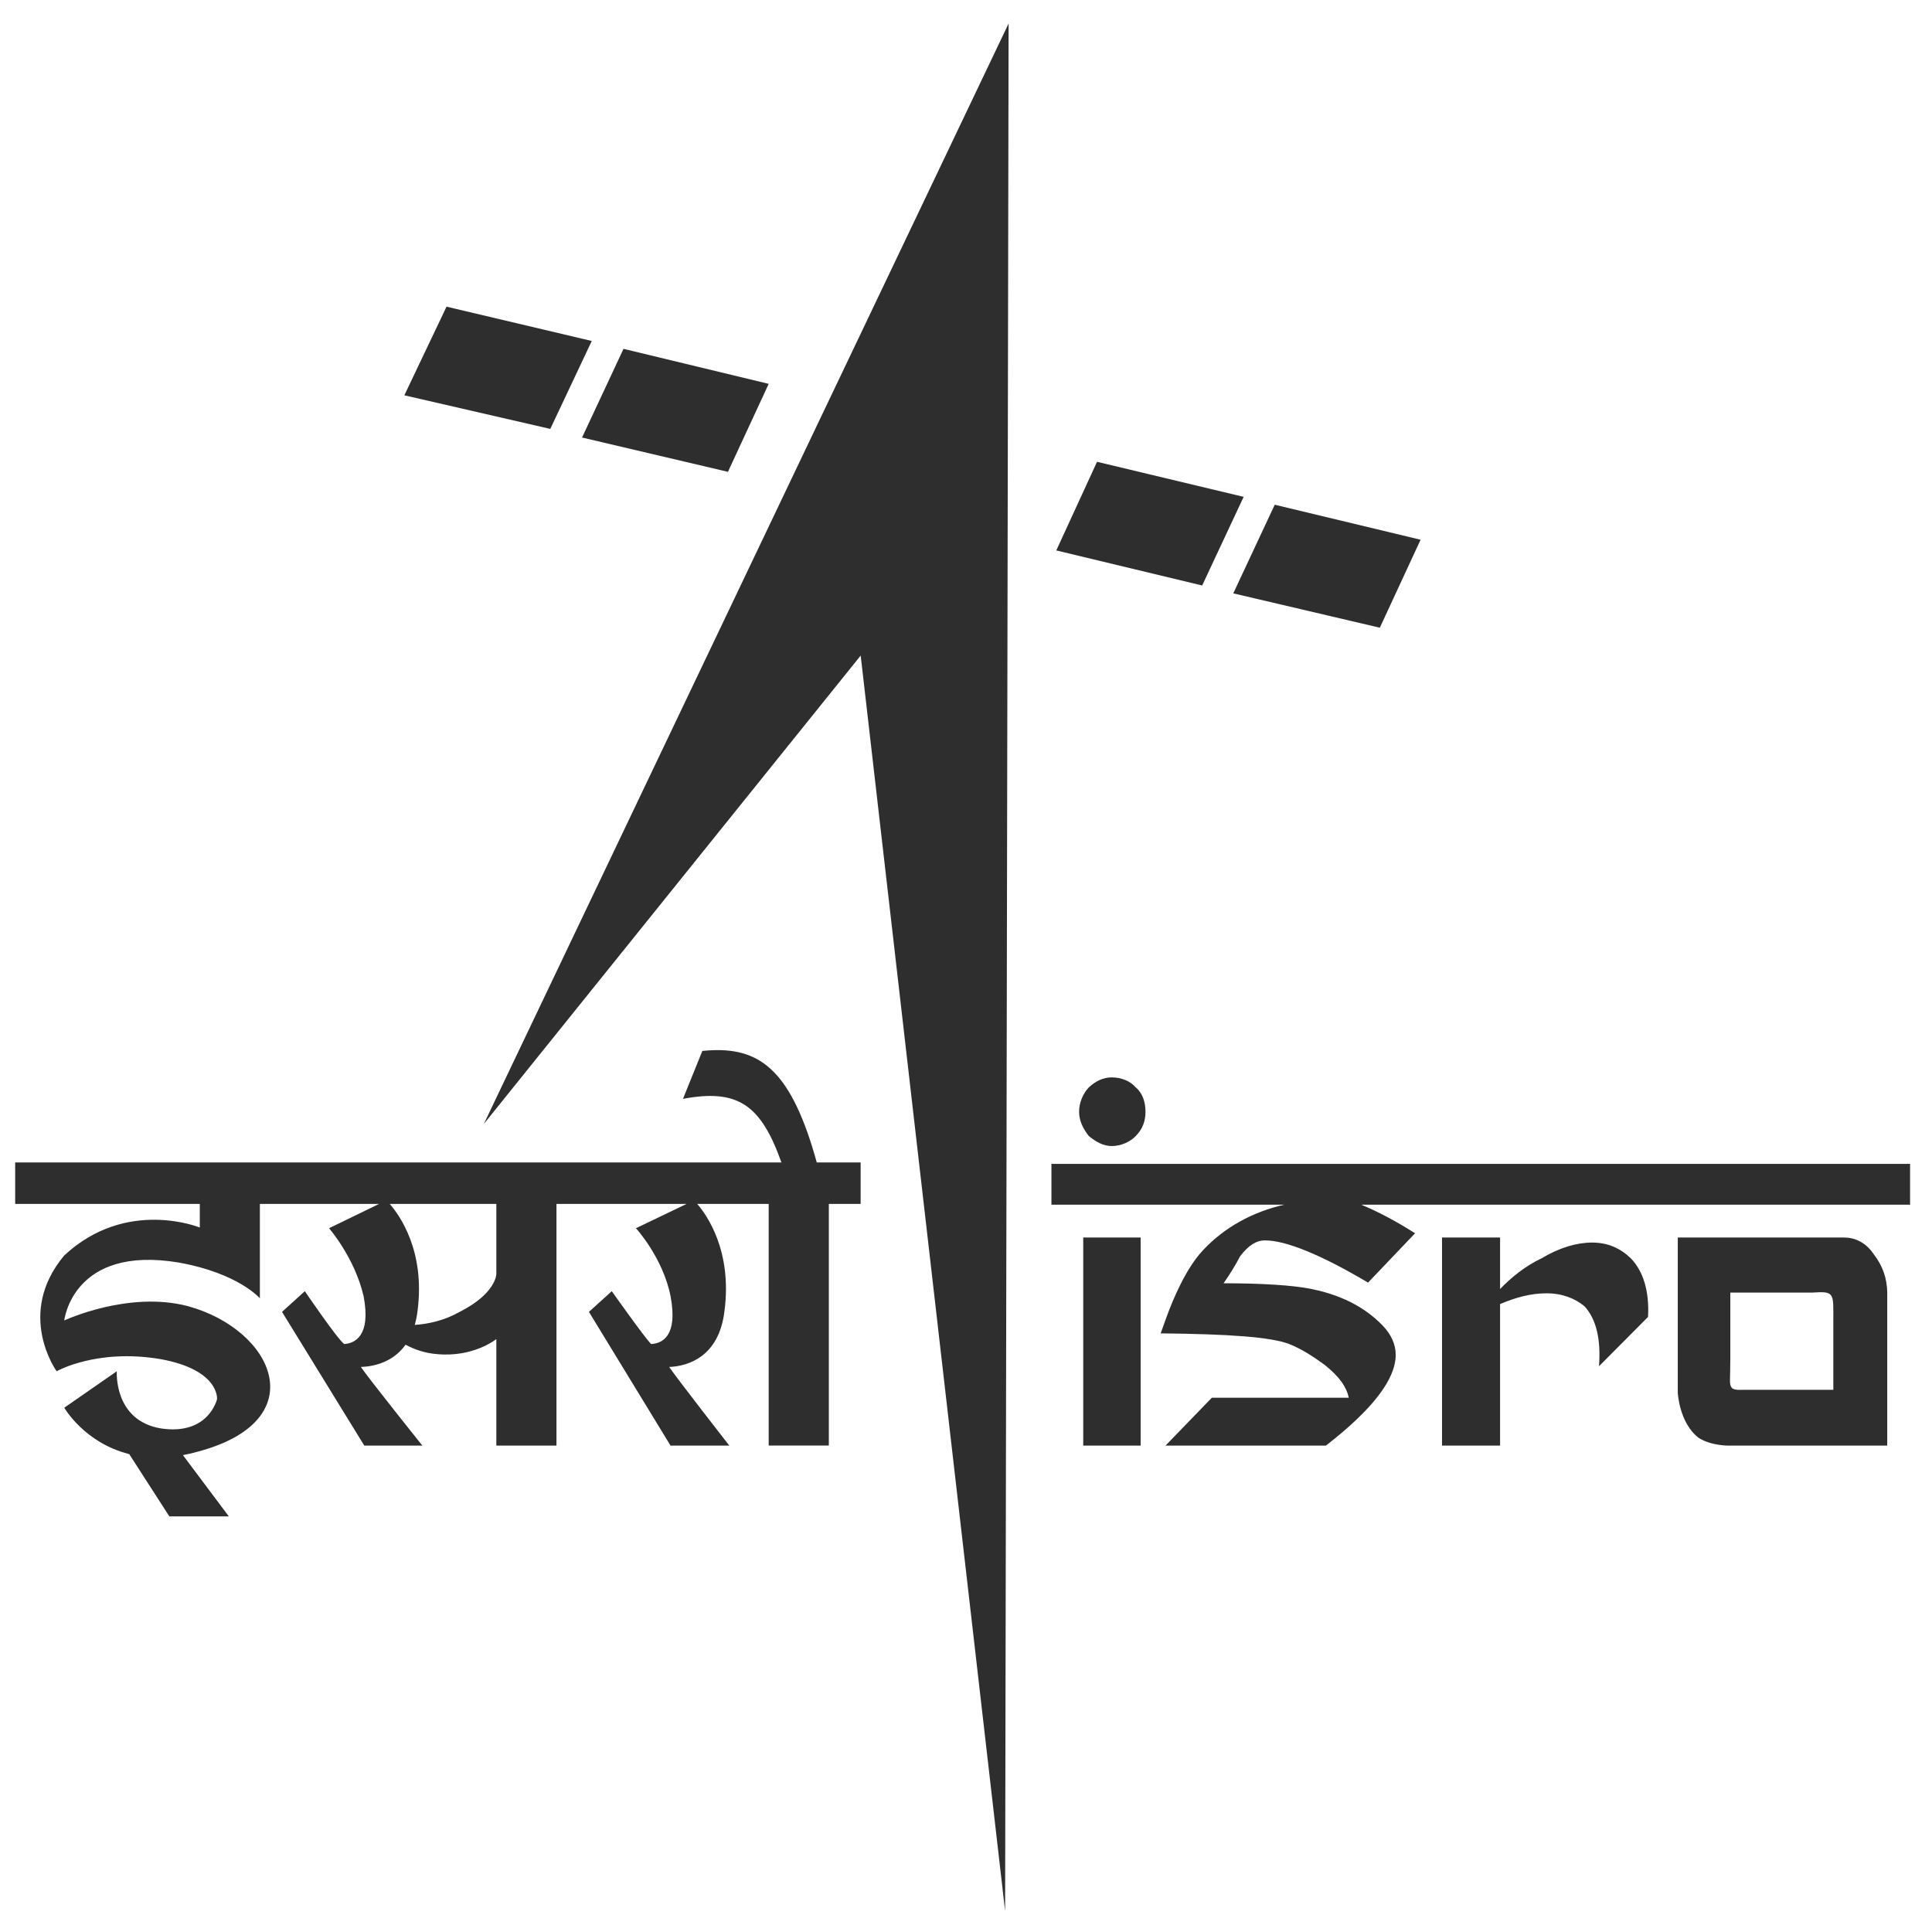 <svg width="41" height="41" viewBox="0 0 41 41" fill="none" xmlns="http://www.w3.org/2000/svg">
<g clip-path="url(#clip0_1217_1034)">
<path fill-rule="evenodd" clip-rule="evenodd" d="M9.476 6.508L8.581 8.389L11.678 9.102L12.558 7.236L9.476 6.508ZM13.232 7.403L12.352 9.285L15.448 10.013L16.313 8.146L13.232 7.403ZM23.281 9.8L22.416 11.681L25.512 12.425L26.392 10.544L23.281 9.8ZM27.052 10.711L26.172 12.592L29.282 13.321L30.147 11.454L27.052 10.711Z" fill="#2E2E2E"/>
<path fill-rule="evenodd" clip-rule="evenodd" d="M23.59 22.864C23.414 22.864 23.253 22.94 23.106 23.077C22.988 23.198 22.9 23.395 22.9 23.592C22.9 23.79 22.988 23.956 23.106 24.108C23.253 24.229 23.414 24.321 23.59 24.321C23.795 24.321 23.986 24.229 24.103 24.108C24.25 23.956 24.309 23.79 24.309 23.592C24.309 23.395 24.25 23.198 24.103 23.077C23.986 22.94 23.795 22.864 23.59 22.864ZM22.313 24.7V25.565H24.309H24.675H27.257C26.582 25.716 25.982 26.05 25.541 26.52C25.306 26.763 25.086 27.143 24.881 27.628C24.792 27.84 24.719 28.053 24.631 28.296C26.069 28.311 26.964 28.371 27.36 28.523C27.624 28.629 27.859 28.781 28.109 28.963C28.416 29.206 28.578 29.434 28.622 29.662H25.717L24.734 30.678H28.138C29.135 29.904 29.619 29.267 29.619 28.751C29.619 28.523 29.517 28.311 29.341 28.129C28.945 27.719 28.416 27.461 27.756 27.34C27.419 27.279 26.817 27.233 25.966 27.233C26.083 27.067 26.216 26.854 26.319 26.657C26.495 26.43 26.656 26.323 26.847 26.323C27.287 26.323 28.035 26.627 29.032 27.219L30.03 26.172C29.649 25.929 29.253 25.716 28.886 25.565H30.382H35.547H40.535V24.7H35.547H30.382H24.675H24.309H22.313ZM22.988 26.262V30.678H24.206V26.262H22.988ZM30.602 26.262V30.678H31.834V27.674C32.157 27.537 32.48 27.446 32.818 27.446C33.155 27.446 33.419 27.553 33.624 27.719C33.874 27.992 33.977 28.418 33.933 28.994L34.974 27.947C35.004 27.401 34.872 26.975 34.608 26.703C34.387 26.49 34.123 26.369 33.786 26.369C33.463 26.369 33.097 26.475 32.715 26.703C32.363 26.869 32.069 27.112 31.834 27.355V26.262H30.602ZM35.605 26.262V29.555C35.605 29.555 35.634 30.193 36.045 30.511C36.324 30.693 36.72 30.678 36.72 30.678H40.05V27.446C40.05 27.127 39.947 26.854 39.771 26.627C39.61 26.384 39.39 26.262 39.126 26.262H35.605ZM38.61 27.423C38.928 27.417 38.906 27.504 38.906 28.022V29.494H36.984C36.984 29.494 36.793 29.51 36.749 29.449C36.691 29.373 36.72 29.282 36.72 28.842V27.431H38.452C38.512 27.427 38.564 27.424 38.61 27.423Z" fill="#2E2E2E"/>
<path fill-rule="evenodd" clip-rule="evenodd" d="M10.269 23.85L21.404 0.499L21.33 40.555L18.265 13.912L10.269 23.85Z" fill="#2E2E2E"/>
<path fill-rule="evenodd" clip-rule="evenodd" d="M15.124 22.287C15.053 22.29 14.98 22.295 14.905 22.302L14.494 23.319C15.652 23.103 16.146 23.437 16.583 24.669H0.322V25.549H4.24V26.05C4.24 26.05 2.684 25.413 1.364 26.642C0.322 27.886 1.202 29.1 1.202 29.1C1.202 29.1 2.053 28.614 3.403 28.842C4.664 29.07 4.606 29.691 4.606 29.691C4.606 29.691 4.43 30.465 3.418 30.314C2.406 30.146 2.479 29.1 2.479 29.1L1.364 29.874C1.364 29.874 1.788 30.619 2.742 30.858L3.594 32.18H4.856L3.882 30.88C3.993 30.859 4.106 30.833 4.224 30.799C6.674 30.132 5.809 28.22 3.99 27.719C2.728 27.385 1.364 28.022 1.364 28.022C1.364 28.022 1.539 26.414 3.799 26.794C5.06 27.021 5.515 27.552 5.515 27.552V25.549H8.044L6.983 26.065C6.983 26.065 7.526 26.688 7.716 27.506C7.878 28.356 7.525 28.508 7.305 28.523C7.159 28.417 6.469 27.401 6.469 27.401L5.985 27.84L7.731 30.678H8.963C8.963 30.678 7.834 29.267 7.658 29.009C7.947 28.999 8.345 28.903 8.607 28.537C8.79 28.635 9.012 28.716 9.271 28.736C10.049 28.811 10.533 28.417 10.533 28.417V30.678H11.809V25.549H14.57L13.496 26.065C13.496 26.065 14.068 26.688 14.23 27.506C14.391 28.356 14.054 28.508 13.819 28.523C13.702 28.417 12.983 27.401 12.983 27.401L12.498 27.84L14.23 30.678H15.477C15.477 30.678 14.377 29.267 14.201 29.009C14.597 28.994 15.257 28.797 15.374 27.826C15.545 26.537 14.989 25.772 14.796 25.549H16.313V30.677H17.589V25.549H18.264V24.669H17.333C16.806 22.761 16.162 22.248 15.124 22.287ZM8.27 25.549H10.533V27.036C10.533 27.036 10.533 27.446 9.755 27.84C9.427 28.025 9.091 28.097 8.802 28.117C8.827 28.028 8.847 27.932 8.86 27.826C9.031 26.537 8.466 25.772 8.27 25.549Z" fill="#2E2E2E"/>
</g>
<defs>
<clipPath id="clip0_1217_1034">
<rect width="41" height="41" fill="white"/>
</clipPath>
</defs>
</svg>
